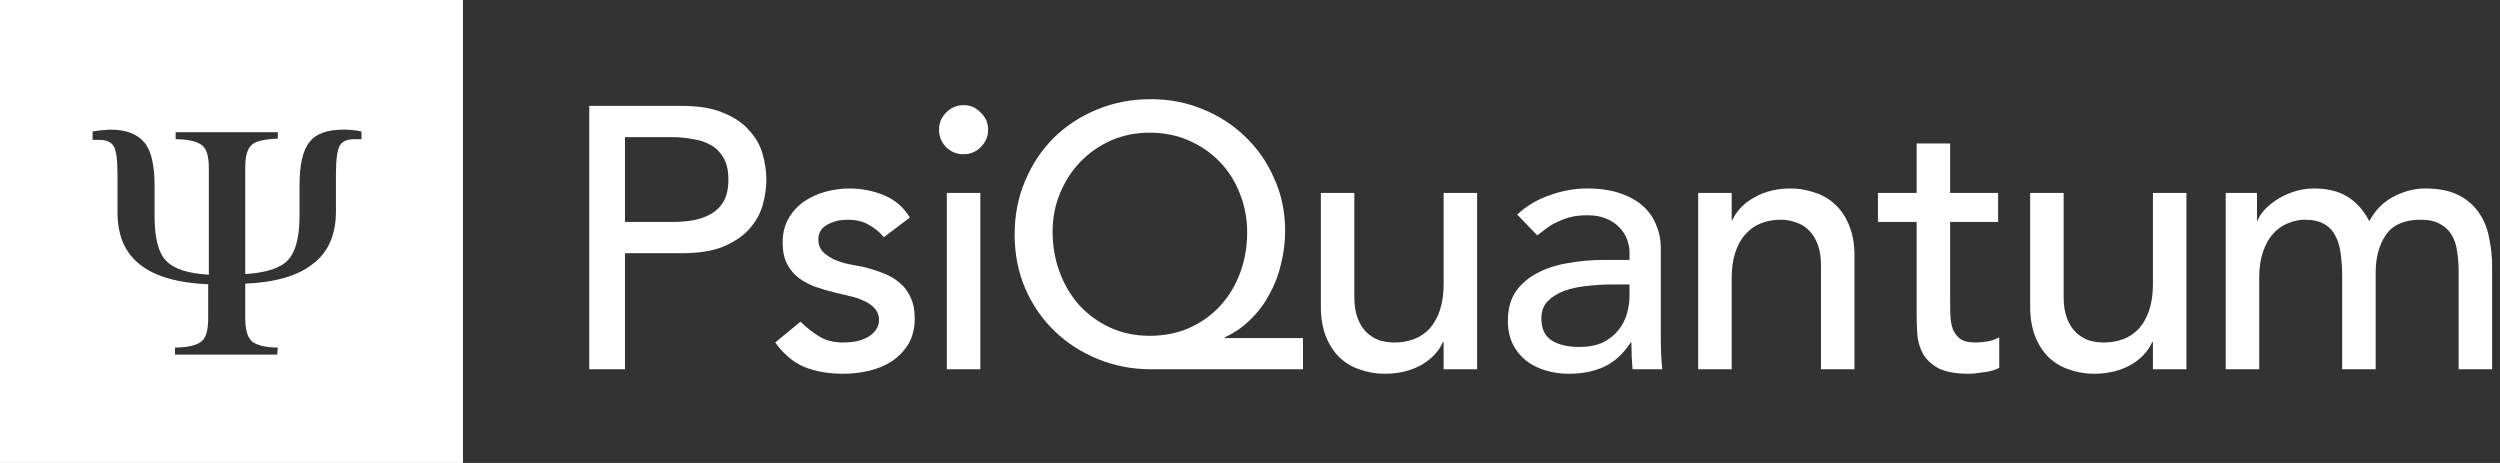<svg width="243" height="45" viewBox="0 0 243 45" fill="none" xmlns="http://www.w3.org/2000/svg">
<rect x="0" y="0" width="243" height="45" fill="#333333" stroke="none"/>
<path d="M45 45H0V0H45V45ZM33.399 12.6C31.847 12.6 30.729 12.973 30.108 13.78C29.426 14.588 29.115 16.017 29.115 18.004V20.924C29.115 23.035 28.743 24.464 27.998 25.271C27.253 26.079 25.825 26.514 23.838 26.639V16.327C23.838 15.209 24.024 14.463 24.459 14.091C24.831 13.718 25.701 13.532 27.005 13.47V12.849H17.071V13.532C18.375 13.532 19.244 13.781 19.679 14.153C20.113 14.526 20.3 15.271 20.3 16.389V26.7C18.251 26.576 16.885 26.142 16.14 25.334C15.395 24.589 15.023 23.097 15.023 20.985V18.066C15.023 16.079 14.712 14.65 14.029 13.843C13.346 13.035 12.29 12.6 10.738 12.6C10.428 12.6 10.117 12.662 9.807 12.662C9.496 12.724 9.248 12.724 9 12.786V13.594H9.621C10.304 13.594 10.8 13.78 11.049 14.215C11.297 14.588 11.421 15.52 11.421 17.011V20.613C11.421 22.849 12.105 24.527 13.595 25.707C15.085 26.887 17.32 27.508 20.237 27.632V30.862C20.237 32.042 20.051 32.787 19.616 33.16C19.182 33.533 18.313 33.782 17.009 33.782V34.465H26.942L27.005 33.782C25.763 33.782 24.894 33.533 24.459 33.16C24.025 32.725 23.838 31.98 23.838 30.862V27.57C26.756 27.446 28.929 26.825 30.419 25.645C31.909 24.526 32.654 22.787 32.654 20.551V16.948C32.654 15.52 32.778 14.588 33.026 14.153C33.275 13.719 33.772 13.532 34.455 13.532H35.138V12.786C34.889 12.724 34.641 12.662 34.33 12.662C34.02 12.6 33.71 12.6 33.399 12.6Z" fill="white"/>
<path d="M216.341 18.753H219.379V21.43H219.451C219.523 21.188 219.704 20.887 219.994 20.525C220.307 20.164 220.693 19.826 221.151 19.513C221.633 19.175 222.188 18.898 222.814 18.681C223.465 18.44 224.177 18.32 224.948 18.32C226.226 18.32 227.299 18.585 228.167 19.115C229.034 19.645 229.746 20.441 230.3 21.502C230.855 20.441 231.638 19.645 232.651 19.115C233.663 18.585 234.688 18.32 235.725 18.32C237.051 18.32 238.136 18.536 238.979 18.97C239.823 19.404 240.486 19.983 240.968 20.706C241.451 21.405 241.776 22.213 241.945 23.129C242.138 24.021 242.234 24.949 242.234 25.914V35.895H238.979V26.348C238.979 25.697 238.931 25.07 238.835 24.467C238.762 23.864 238.594 23.334 238.328 22.876C238.063 22.418 237.69 22.056 237.207 21.791C236.725 21.502 236.086 21.357 235.291 21.357C233.724 21.357 232.603 21.839 231.928 22.804C231.252 23.768 230.915 25.01 230.915 26.529V35.895H227.66V26.926C227.66 26.107 227.612 25.359 227.516 24.684C227.443 24.009 227.274 23.43 227.009 22.948C226.768 22.442 226.407 22.056 225.924 21.791C225.466 21.502 224.839 21.357 224.044 21.357C223.465 21.357 222.899 21.478 222.344 21.719C221.814 21.936 221.344 22.273 220.934 22.731C220.524 23.189 220.199 23.78 219.957 24.503C219.716 25.203 219.596 26.034 219.596 26.999V35.895H216.341V18.753Z" fill="white"/>
<path d="M212.52 35.895H209.265V33.255H209.193C208.783 34.171 208.072 34.918 207.059 35.497C206.047 36.051 204.877 36.329 203.551 36.329C202.708 36.329 201.912 36.196 201.165 35.931C200.417 35.69 199.754 35.304 199.176 34.774C198.621 34.243 198.175 33.568 197.838 32.749C197.5 31.905 197.331 30.916 197.331 29.783V18.753H200.586V28.879C200.586 29.675 200.695 30.362 200.912 30.94C201.129 31.495 201.418 31.953 201.779 32.315C202.141 32.652 202.551 32.905 203.009 33.074C203.491 33.219 203.985 33.291 204.492 33.291C205.167 33.291 205.794 33.183 206.372 32.966C206.951 32.749 207.457 32.411 207.891 31.953C208.325 31.471 208.663 30.868 208.904 30.145C209.145 29.422 209.265 28.566 209.265 27.577V18.753H212.52V35.895Z" fill="white"/>
<path d="M194.217 21.574H189.552V29.349C189.552 29.831 189.564 30.314 189.588 30.796C189.612 31.254 189.697 31.676 189.841 32.061C190.01 32.423 190.251 32.724 190.565 32.965C190.902 33.182 191.384 33.291 192.011 33.291C192.397 33.291 192.795 33.255 193.205 33.182C193.614 33.11 193.988 32.977 194.326 32.785V35.75C193.94 35.967 193.434 36.112 192.807 36.184C192.204 36.281 191.734 36.329 191.396 36.329C190.143 36.329 189.166 36.16 188.467 35.822C187.792 35.461 187.286 35.003 186.948 34.448C186.635 33.894 186.442 33.279 186.37 32.604C186.321 31.905 186.297 31.206 186.297 30.506V21.574H182.536V18.753H186.297V13.944H189.552V18.753H194.217V21.574Z" fill="white"/>
<path d="M165.064 18.753H168.319V21.393H168.391C168.801 20.477 169.513 19.742 170.525 19.187C171.538 18.609 172.707 18.32 174.033 18.32C174.853 18.32 175.636 18.452 176.384 18.717C177.155 18.958 177.818 19.344 178.373 19.875C178.951 20.405 179.409 21.092 179.747 21.936C180.084 22.756 180.253 23.732 180.253 24.865V35.895H176.998V25.769C176.998 24.974 176.89 24.299 176.673 23.744C176.456 23.165 176.167 22.707 175.805 22.37C175.443 22.008 175.021 21.755 174.539 21.61C174.081 21.442 173.599 21.357 173.093 21.357C172.418 21.357 171.791 21.466 171.212 21.683C170.634 21.9 170.127 22.249 169.693 22.731C169.259 23.189 168.922 23.78 168.681 24.503C168.44 25.227 168.319 26.082 168.319 27.071V35.895H165.064V18.753Z" fill="white"/>
<path d="M147.469 20.851C148.385 20.007 149.446 19.38 150.651 18.97C151.857 18.536 153.062 18.32 154.268 18.32C155.521 18.32 156.594 18.476 157.486 18.79C158.402 19.103 159.15 19.525 159.728 20.055C160.307 20.586 160.729 21.201 160.994 21.9C161.283 22.575 161.428 23.286 161.428 24.033V32.785C161.428 33.388 161.44 33.942 161.464 34.448C161.488 34.955 161.524 35.437 161.573 35.895H158.68C158.607 35.027 158.571 34.159 158.571 33.291H158.499C157.776 34.4 156.92 35.184 155.931 35.642C154.943 36.1 153.798 36.329 152.496 36.329C151.7 36.329 150.941 36.22 150.217 36.003C149.494 35.786 148.855 35.461 148.301 35.027C147.77 34.593 147.348 34.062 147.035 33.436C146.722 32.785 146.565 32.037 146.565 31.194C146.565 30.085 146.806 29.156 147.288 28.409C147.794 27.662 148.47 27.059 149.313 26.601C150.181 26.119 151.182 25.781 152.315 25.588C153.472 25.371 154.702 25.263 156.004 25.263H158.39V24.54C158.39 24.106 158.306 23.672 158.137 23.238C157.968 22.804 157.715 22.418 157.378 22.08C157.04 21.719 156.618 21.442 156.112 21.249C155.606 21.032 155.003 20.923 154.304 20.923C153.677 20.923 153.123 20.983 152.64 21.104C152.182 21.225 151.76 21.381 151.375 21.574C150.989 21.743 150.639 21.948 150.326 22.189C150.013 22.43 149.711 22.659 149.422 22.876L147.469 20.851ZM156.655 27.65C155.883 27.65 155.087 27.698 154.268 27.794C153.472 27.867 152.737 28.023 152.062 28.264C151.411 28.506 150.868 28.843 150.434 29.277C150.025 29.711 149.82 30.265 149.82 30.94C149.82 31.929 150.145 32.64 150.796 33.074C151.471 33.508 152.375 33.725 153.508 33.725C154.4 33.725 155.16 33.58 155.787 33.291C156.413 32.978 156.92 32.58 157.305 32.098C157.691 31.616 157.968 31.085 158.137 30.506C158.306 29.904 158.39 29.313 158.39 28.735V27.65H156.655Z" fill="white"/>
<path d="M143.576 35.895H140.321V33.255H140.249C139.839 34.171 139.127 34.918 138.115 35.497C137.102 36.051 135.933 36.329 134.607 36.329C133.763 36.329 132.968 36.196 132.22 35.931C131.473 35.69 130.81 35.304 130.231 34.774C129.677 34.243 129.231 33.568 128.893 32.749C128.556 31.905 128.387 30.916 128.387 29.783V18.753H131.642V28.879C131.642 29.675 131.75 30.362 131.967 30.94C132.184 31.495 132.473 31.953 132.835 32.315C133.197 32.652 133.607 32.905 134.065 33.074C134.547 33.219 135.041 33.291 135.547 33.291C136.222 33.291 136.849 33.183 137.428 32.966C138.006 32.749 138.513 32.411 138.947 31.953C139.381 31.471 139.718 30.868 139.959 30.145C140.2 29.422 140.321 28.566 140.321 27.577V18.753H143.576V35.895Z" fill="white"/>
<path d="M126.65 35.895H111.895C110.087 35.895 108.375 35.569 106.76 34.918C105.145 34.267 103.735 33.363 102.529 32.206C101.324 31.049 100.371 29.675 99.672 28.084C98.973 26.468 98.623 24.708 98.623 22.804C98.623 20.923 98.961 19.187 99.636 17.596C100.311 15.981 101.239 14.583 102.421 13.401C103.626 12.22 105.024 11.304 106.616 10.653C108.231 9.978 109.979 9.64 111.859 9.64C113.667 9.64 115.355 9.966 116.922 10.617C118.513 11.268 119.9 12.172 121.081 13.329C122.262 14.462 123.19 15.812 123.865 17.379C124.565 18.922 124.914 20.61 124.914 22.442C124.914 23.527 124.782 24.6 124.516 25.661C124.275 26.697 123.902 27.674 123.395 28.59C122.913 29.506 122.298 30.326 121.551 31.049C120.828 31.772 119.996 32.351 119.056 32.785V32.857H126.65V35.895ZM111.751 32.64C113.149 32.64 114.427 32.387 115.584 31.881C116.765 31.35 117.766 30.639 118.586 29.747C119.429 28.831 120.08 27.758 120.538 26.529C120.996 25.299 121.225 23.985 121.225 22.587C121.225 21.237 120.984 19.971 120.502 18.79C120.044 17.608 119.393 16.584 118.549 15.716C117.706 14.848 116.705 14.161 115.548 13.654C114.391 13.148 113.125 12.895 111.751 12.895C110.401 12.895 109.147 13.148 107.99 13.654C106.857 14.161 105.868 14.848 105.024 15.716C104.181 16.584 103.518 17.608 103.035 18.79C102.553 19.947 102.312 21.188 102.312 22.514C102.312 23.913 102.541 25.227 102.999 26.456C103.457 27.686 104.096 28.759 104.916 29.675C105.76 30.591 106.76 31.314 107.917 31.845C109.075 32.375 110.352 32.64 111.751 32.64Z" fill="white"/>
<path d="M92.033 18.753H95.288V35.895H92.033V18.753ZM91.274 12.606C91.274 11.955 91.503 11.4 91.961 10.942C92.443 10.46 93.01 10.219 93.661 10.219C94.311 10.219 94.866 10.46 95.324 10.942C95.806 11.4 96.047 11.955 96.047 12.606C96.047 13.257 95.806 13.823 95.324 14.305C94.866 14.763 94.311 14.992 93.661 14.992C93.01 14.992 92.443 14.763 91.961 14.305C91.503 13.823 91.274 13.257 91.274 12.606Z" fill="white"/>
<path d="M85.909 23.057C85.524 22.575 85.042 22.177 84.463 21.863C83.909 21.526 83.221 21.357 82.402 21.357C81.63 21.357 80.955 21.526 80.376 21.863C79.822 22.177 79.545 22.647 79.545 23.274C79.545 23.78 79.701 24.19 80.015 24.503C80.352 24.817 80.738 25.07 81.172 25.263C81.63 25.456 82.112 25.6 82.619 25.697C83.125 25.793 83.559 25.878 83.921 25.95C84.62 26.119 85.271 26.324 85.873 26.565C86.5 26.806 87.031 27.119 87.465 27.505C87.923 27.891 88.272 28.361 88.513 28.915C88.778 29.47 88.911 30.145 88.911 30.94C88.911 31.905 88.706 32.737 88.296 33.436C87.886 34.111 87.356 34.665 86.705 35.099C86.054 35.533 85.307 35.847 84.463 36.039C83.643 36.232 82.811 36.329 81.968 36.329C80.545 36.329 79.292 36.112 78.207 35.678C77.146 35.244 76.194 34.448 75.35 33.291L77.809 31.266C78.339 31.796 78.93 32.266 79.581 32.676C80.232 33.086 81.028 33.291 81.968 33.291C82.378 33.291 82.787 33.255 83.197 33.183C83.631 33.086 84.005 32.953 84.318 32.785C84.656 32.592 84.921 32.363 85.114 32.098C85.331 31.808 85.439 31.483 85.439 31.121C85.439 30.639 85.283 30.241 84.969 29.928C84.68 29.614 84.318 29.373 83.884 29.205C83.475 29.012 83.028 28.867 82.546 28.771C82.088 28.65 81.678 28.554 81.317 28.481C80.618 28.313 79.955 28.12 79.328 27.903C78.701 27.686 78.147 27.396 77.664 27.035C77.182 26.673 76.796 26.215 76.507 25.661C76.218 25.106 76.073 24.419 76.073 23.599C76.073 22.707 76.254 21.936 76.616 21.285C77.001 20.61 77.496 20.055 78.098 19.621C78.725 19.187 79.424 18.862 80.196 18.645C80.991 18.428 81.787 18.32 82.582 18.32C83.74 18.32 84.849 18.536 85.909 18.97C86.97 19.404 87.814 20.128 88.441 21.14L85.909 23.057Z" fill="white"/>
<path d="M57.276 10.291H66.281C67.92 10.291 69.27 10.52 70.331 10.978C71.392 11.412 72.224 11.979 72.827 12.678C73.453 13.353 73.887 14.124 74.129 14.992C74.37 15.836 74.49 16.656 74.49 17.451C74.49 18.247 74.37 19.079 74.129 19.947C73.887 20.791 73.453 21.562 72.827 22.261C72.224 22.936 71.392 23.503 70.331 23.961C69.27 24.395 67.92 24.612 66.281 24.612H60.748V35.895H57.276V10.291ZM60.748 21.574H65.305C65.98 21.574 66.643 21.526 67.294 21.429C67.969 21.309 68.559 21.104 69.066 20.815C69.596 20.525 70.018 20.116 70.331 19.585C70.645 19.031 70.801 18.319 70.801 17.451C70.801 16.584 70.645 15.884 70.331 15.354C70.018 14.8 69.596 14.378 69.066 14.088C68.559 13.799 67.969 13.606 67.294 13.51C66.643 13.389 65.98 13.329 65.305 13.329H60.748V21.574Z" fill="white"/>
</svg>
